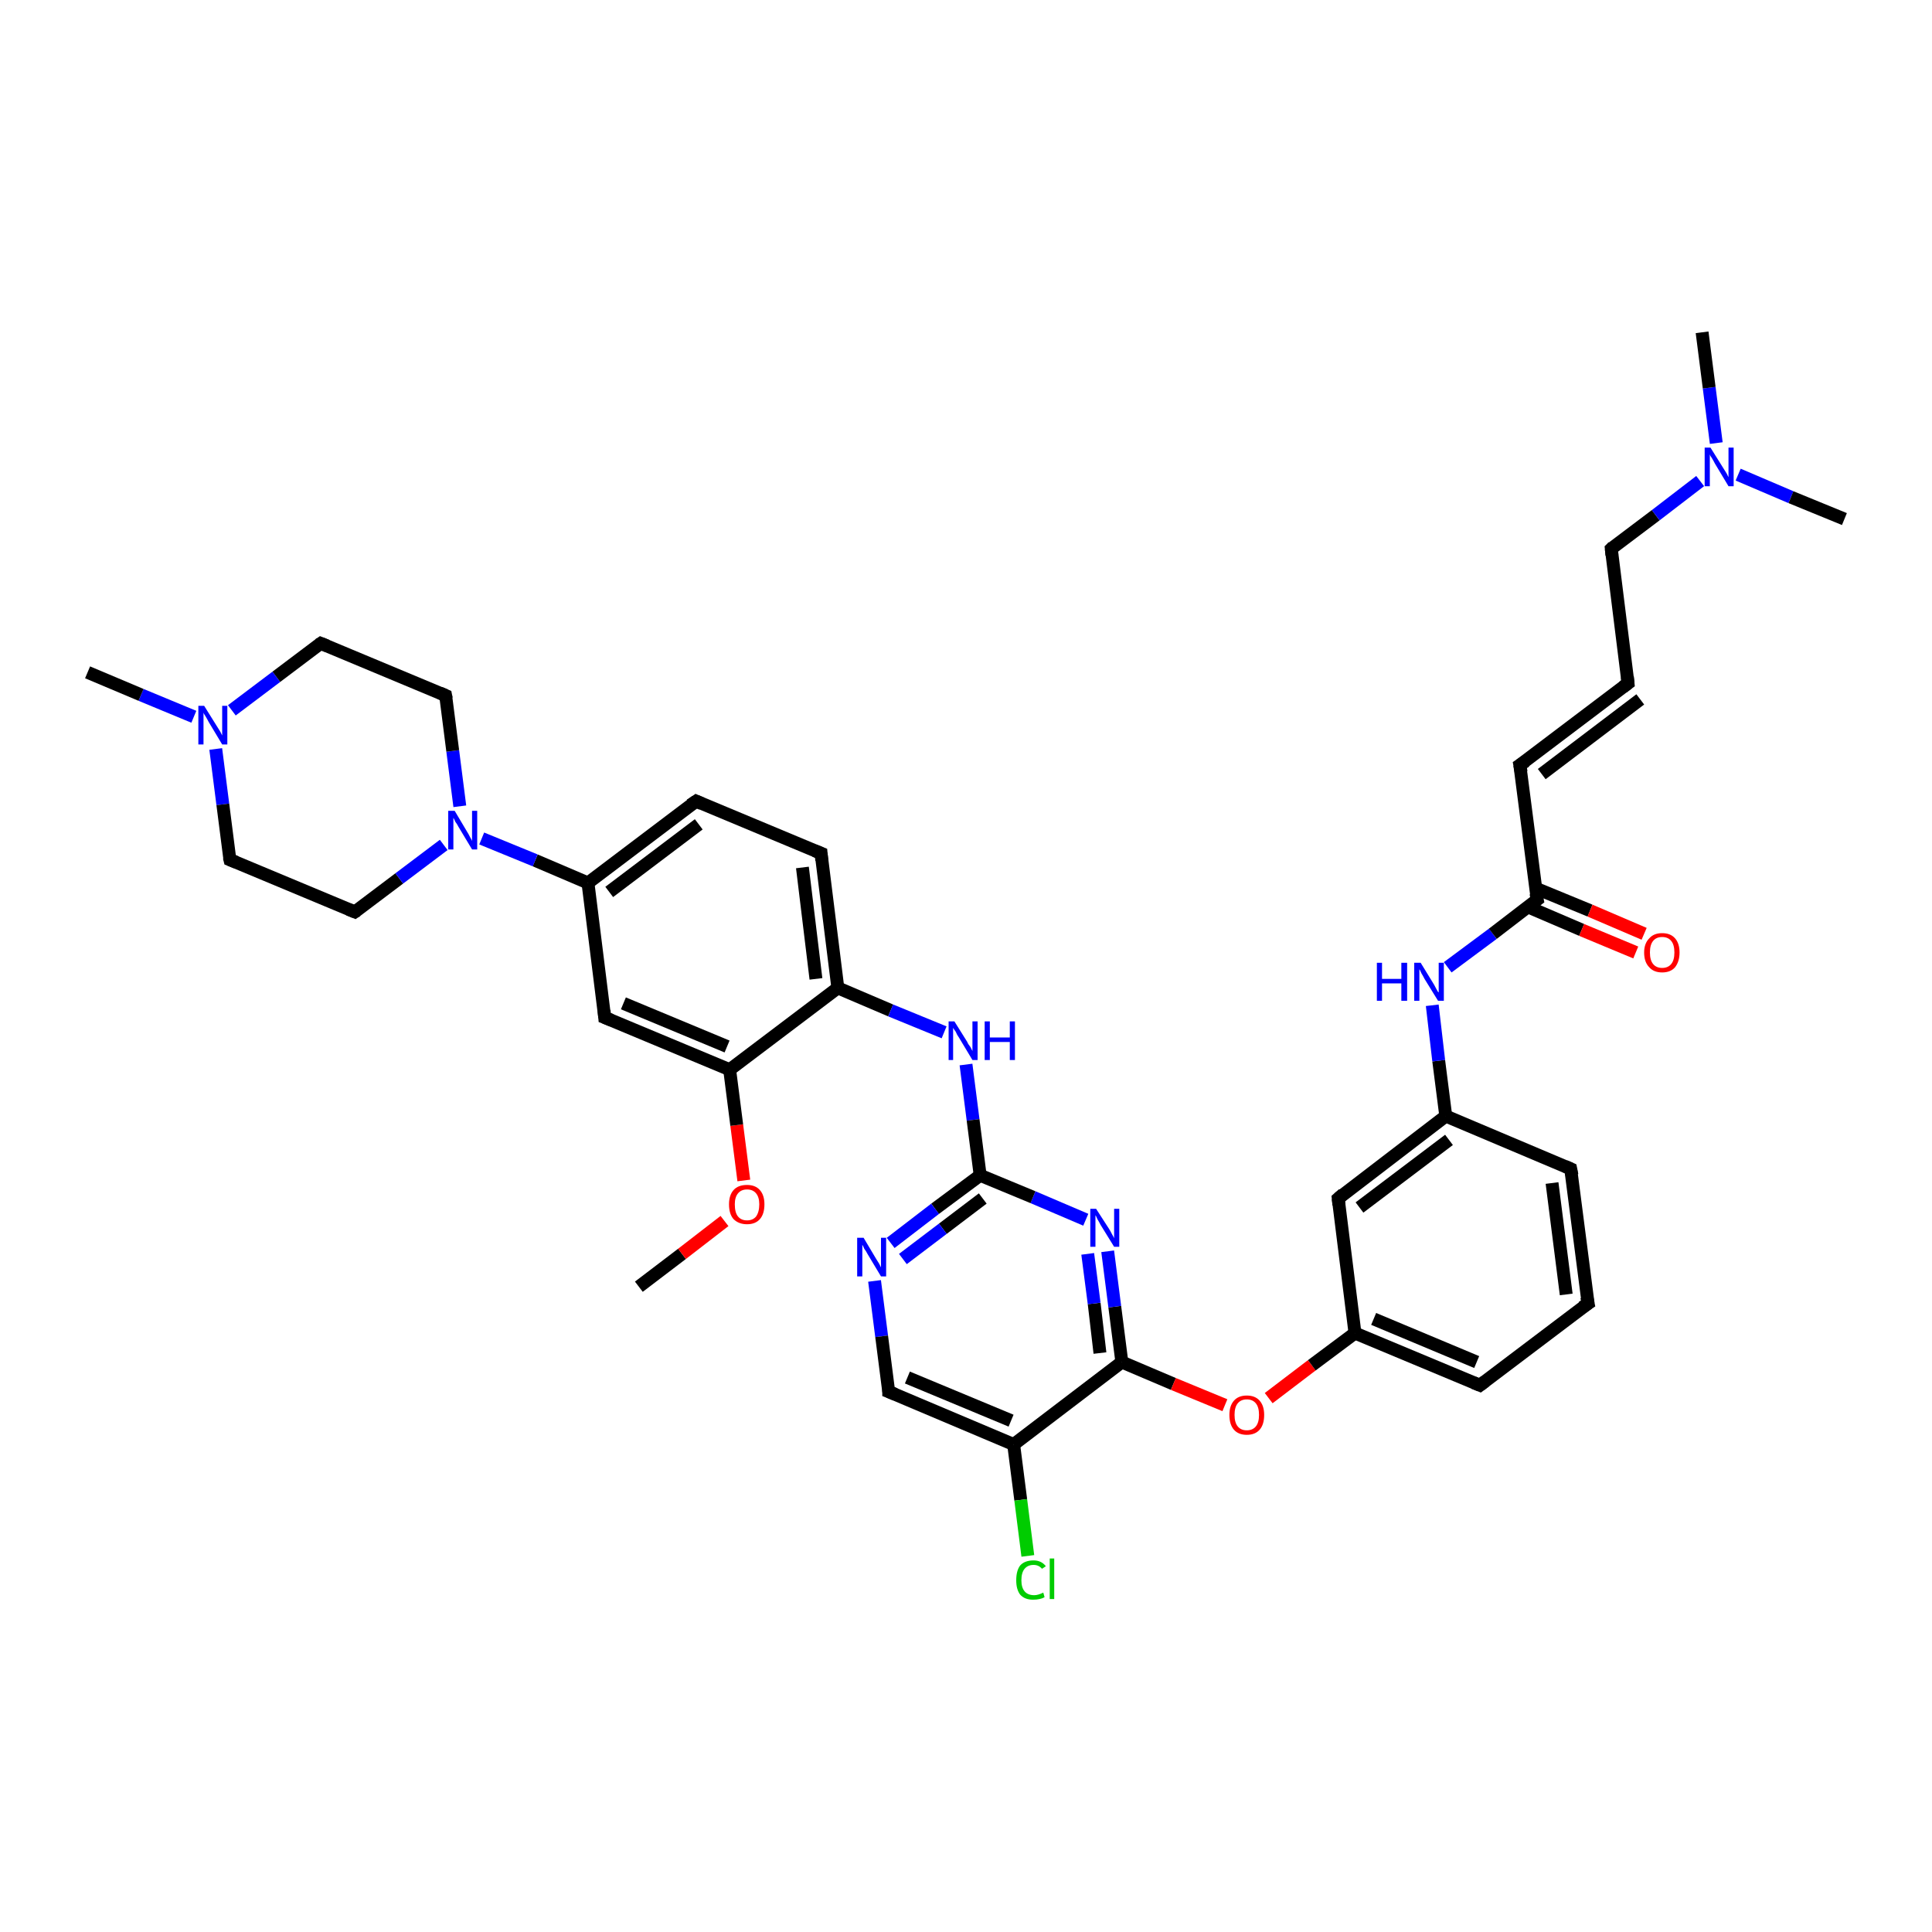 <?xml version='1.0' encoding='iso-8859-1'?>
<svg version='1.1' baseProfile='full'
              xmlns='http://www.w3.org/2000/svg'
                      xmlns:rdkit='http://www.rdkit.org/xml'
                      xmlns:xlink='http://www.w3.org/1999/xlink'
                  xml:space='preserve'
width='300px' height='300px' viewBox='0 0 300 300'>
<!-- END OF HEADER -->
<rect style='opacity:1.0;fill:#FFFFFF;stroke:none' width='300.0' height='300.0' x='0.0' y='0.0'> </rect>
<path class='bond-0 atom-0 atom-1' d='M 99.2,199.8 L 105.9,194.7' style='fill:none;fill-rule:evenodd;stroke:#000000;stroke-width:2.0px;stroke-linecap:butt;stroke-linejoin:miter;stroke-opacity:1' />
<path class='bond-0 atom-0 atom-1' d='M 105.9,194.7 L 112.5,189.6' style='fill:none;fill-rule:evenodd;stroke:#FF0000;stroke-width:2.0px;stroke-linecap:butt;stroke-linejoin:miter;stroke-opacity:1' />
<path class='bond-1 atom-1 atom-2' d='M 115.5,183.3 L 114.4,174.7' style='fill:none;fill-rule:evenodd;stroke:#FF0000;stroke-width:2.0px;stroke-linecap:butt;stroke-linejoin:miter;stroke-opacity:1' />
<path class='bond-1 atom-1 atom-2' d='M 114.4,174.7 L 113.3,166.1' style='fill:none;fill-rule:evenodd;stroke:#000000;stroke-width:2.0px;stroke-linecap:butt;stroke-linejoin:miter;stroke-opacity:1' />
<path class='bond-2 atom-2 atom-3' d='M 113.3,166.1 L 93.9,158.0' style='fill:none;fill-rule:evenodd;stroke:#000000;stroke-width:2.0px;stroke-linecap:butt;stroke-linejoin:miter;stroke-opacity:1' />
<path class='bond-2 atom-2 atom-3' d='M 112.9,162.5 L 96.8,155.8' style='fill:none;fill-rule:evenodd;stroke:#000000;stroke-width:2.0px;stroke-linecap:butt;stroke-linejoin:miter;stroke-opacity:1' />
<path class='bond-3 atom-3 atom-4' d='M 93.9,158.0 L 91.3,137.1' style='fill:none;fill-rule:evenodd;stroke:#000000;stroke-width:2.0px;stroke-linecap:butt;stroke-linejoin:miter;stroke-opacity:1' />
<path class='bond-4 atom-4 atom-5' d='M 91.3,137.1 L 108.1,124.4' style='fill:none;fill-rule:evenodd;stroke:#000000;stroke-width:2.0px;stroke-linecap:butt;stroke-linejoin:miter;stroke-opacity:1' />
<path class='bond-4 atom-4 atom-5' d='M 94.6,138.5 L 108.5,128.0' style='fill:none;fill-rule:evenodd;stroke:#000000;stroke-width:2.0px;stroke-linecap:butt;stroke-linejoin:miter;stroke-opacity:1' />
<path class='bond-5 atom-5 atom-6' d='M 108.1,124.4 L 127.5,132.5' style='fill:none;fill-rule:evenodd;stroke:#000000;stroke-width:2.0px;stroke-linecap:butt;stroke-linejoin:miter;stroke-opacity:1' />
<path class='bond-6 atom-6 atom-7' d='M 127.5,132.5 L 130.1,153.4' style='fill:none;fill-rule:evenodd;stroke:#000000;stroke-width:2.0px;stroke-linecap:butt;stroke-linejoin:miter;stroke-opacity:1' />
<path class='bond-6 atom-6 atom-7' d='M 124.6,134.7 L 126.7,152.0' style='fill:none;fill-rule:evenodd;stroke:#000000;stroke-width:2.0px;stroke-linecap:butt;stroke-linejoin:miter;stroke-opacity:1' />
<path class='bond-7 atom-7 atom-8' d='M 130.1,153.4 L 138.3,156.9' style='fill:none;fill-rule:evenodd;stroke:#000000;stroke-width:2.0px;stroke-linecap:butt;stroke-linejoin:miter;stroke-opacity:1' />
<path class='bond-7 atom-7 atom-8' d='M 138.3,156.9 L 146.6,160.3' style='fill:none;fill-rule:evenodd;stroke:#0000FF;stroke-width:2.0px;stroke-linecap:butt;stroke-linejoin:miter;stroke-opacity:1' />
<path class='bond-8 atom-8 atom-9' d='M 150.0,165.3 L 151.1,173.9' style='fill:none;fill-rule:evenodd;stroke:#0000FF;stroke-width:2.0px;stroke-linecap:butt;stroke-linejoin:miter;stroke-opacity:1' />
<path class='bond-8 atom-8 atom-9' d='M 151.1,173.9 L 152.2,182.5' style='fill:none;fill-rule:evenodd;stroke:#000000;stroke-width:2.0px;stroke-linecap:butt;stroke-linejoin:miter;stroke-opacity:1' />
<path class='bond-9 atom-9 atom-10' d='M 152.2,182.5 L 145.2,187.7' style='fill:none;fill-rule:evenodd;stroke:#000000;stroke-width:2.0px;stroke-linecap:butt;stroke-linejoin:miter;stroke-opacity:1' />
<path class='bond-9 atom-9 atom-10' d='M 145.2,187.7 L 138.3,193.0' style='fill:none;fill-rule:evenodd;stroke:#0000FF;stroke-width:2.0px;stroke-linecap:butt;stroke-linejoin:miter;stroke-opacity:1' />
<path class='bond-9 atom-9 atom-10' d='M 152.6,186.1 L 146.4,190.8' style='fill:none;fill-rule:evenodd;stroke:#000000;stroke-width:2.0px;stroke-linecap:butt;stroke-linejoin:miter;stroke-opacity:1' />
<path class='bond-9 atom-9 atom-10' d='M 146.4,190.8 L 140.2,195.5' style='fill:none;fill-rule:evenodd;stroke:#0000FF;stroke-width:2.0px;stroke-linecap:butt;stroke-linejoin:miter;stroke-opacity:1' />
<path class='bond-10 atom-10 atom-11' d='M 135.8,198.9 L 136.9,207.5' style='fill:none;fill-rule:evenodd;stroke:#0000FF;stroke-width:2.0px;stroke-linecap:butt;stroke-linejoin:miter;stroke-opacity:1' />
<path class='bond-10 atom-10 atom-11' d='M 136.9,207.5 L 138.0,216.1' style='fill:none;fill-rule:evenodd;stroke:#000000;stroke-width:2.0px;stroke-linecap:butt;stroke-linejoin:miter;stroke-opacity:1' />
<path class='bond-11 atom-11 atom-12' d='M 138.0,216.1 L 157.4,224.3' style='fill:none;fill-rule:evenodd;stroke:#000000;stroke-width:2.0px;stroke-linecap:butt;stroke-linejoin:miter;stroke-opacity:1' />
<path class='bond-11 atom-11 atom-12' d='M 140.9,213.9 L 157.0,220.6' style='fill:none;fill-rule:evenodd;stroke:#000000;stroke-width:2.0px;stroke-linecap:butt;stroke-linejoin:miter;stroke-opacity:1' />
<path class='bond-12 atom-12 atom-13' d='M 157.4,224.3 L 158.5,232.9' style='fill:none;fill-rule:evenodd;stroke:#000000;stroke-width:2.0px;stroke-linecap:butt;stroke-linejoin:miter;stroke-opacity:1' />
<path class='bond-12 atom-12 atom-13' d='M 158.5,232.9 L 159.6,241.6' style='fill:none;fill-rule:evenodd;stroke:#00CC00;stroke-width:2.0px;stroke-linecap:butt;stroke-linejoin:miter;stroke-opacity:1' />
<path class='bond-13 atom-12 atom-14' d='M 157.4,224.3 L 174.2,211.5' style='fill:none;fill-rule:evenodd;stroke:#000000;stroke-width:2.0px;stroke-linecap:butt;stroke-linejoin:miter;stroke-opacity:1' />
<path class='bond-14 atom-14 atom-15' d='M 174.2,211.5 L 182.2,214.9' style='fill:none;fill-rule:evenodd;stroke:#000000;stroke-width:2.0px;stroke-linecap:butt;stroke-linejoin:miter;stroke-opacity:1' />
<path class='bond-14 atom-14 atom-15' d='M 182.2,214.9 L 190.2,218.2' style='fill:none;fill-rule:evenodd;stroke:#FF0000;stroke-width:2.0px;stroke-linecap:butt;stroke-linejoin:miter;stroke-opacity:1' />
<path class='bond-15 atom-15 atom-16' d='M 197.0,217.1 L 203.7,212.0' style='fill:none;fill-rule:evenodd;stroke:#FF0000;stroke-width:2.0px;stroke-linecap:butt;stroke-linejoin:miter;stroke-opacity:1' />
<path class='bond-15 atom-15 atom-16' d='M 203.7,212.0 L 210.4,207.0' style='fill:none;fill-rule:evenodd;stroke:#000000;stroke-width:2.0px;stroke-linecap:butt;stroke-linejoin:miter;stroke-opacity:1' />
<path class='bond-16 atom-16 atom-17' d='M 210.4,207.0 L 229.8,215.1' style='fill:none;fill-rule:evenodd;stroke:#000000;stroke-width:2.0px;stroke-linecap:butt;stroke-linejoin:miter;stroke-opacity:1' />
<path class='bond-16 atom-16 atom-17' d='M 213.3,204.8 L 229.3,211.5' style='fill:none;fill-rule:evenodd;stroke:#000000;stroke-width:2.0px;stroke-linecap:butt;stroke-linejoin:miter;stroke-opacity:1' />
<path class='bond-17 atom-17 atom-18' d='M 229.8,215.1 L 246.6,202.4' style='fill:none;fill-rule:evenodd;stroke:#000000;stroke-width:2.0px;stroke-linecap:butt;stroke-linejoin:miter;stroke-opacity:1' />
<path class='bond-18 atom-18 atom-19' d='M 246.6,202.4 L 243.9,181.5' style='fill:none;fill-rule:evenodd;stroke:#000000;stroke-width:2.0px;stroke-linecap:butt;stroke-linejoin:miter;stroke-opacity:1' />
<path class='bond-18 atom-18 atom-19' d='M 243.2,201.0 L 241.0,183.7' style='fill:none;fill-rule:evenodd;stroke:#000000;stroke-width:2.0px;stroke-linecap:butt;stroke-linejoin:miter;stroke-opacity:1' />
<path class='bond-19 atom-19 atom-20' d='M 243.9,181.5 L 224.5,173.3' style='fill:none;fill-rule:evenodd;stroke:#000000;stroke-width:2.0px;stroke-linecap:butt;stroke-linejoin:miter;stroke-opacity:1' />
<path class='bond-20 atom-20 atom-21' d='M 224.5,173.3 L 223.4,164.7' style='fill:none;fill-rule:evenodd;stroke:#000000;stroke-width:2.0px;stroke-linecap:butt;stroke-linejoin:miter;stroke-opacity:1' />
<path class='bond-20 atom-20 atom-21' d='M 223.4,164.7 L 222.4,156.1' style='fill:none;fill-rule:evenodd;stroke:#0000FF;stroke-width:2.0px;stroke-linecap:butt;stroke-linejoin:miter;stroke-opacity:1' />
<path class='bond-21 atom-21 atom-22' d='M 224.8,150.2 L 231.8,145.0' style='fill:none;fill-rule:evenodd;stroke:#0000FF;stroke-width:2.0px;stroke-linecap:butt;stroke-linejoin:miter;stroke-opacity:1' />
<path class='bond-21 atom-21 atom-22' d='M 231.8,145.0 L 238.7,139.7' style='fill:none;fill-rule:evenodd;stroke:#000000;stroke-width:2.0px;stroke-linecap:butt;stroke-linejoin:miter;stroke-opacity:1' />
<path class='bond-22 atom-22 atom-23' d='M 237.2,140.8 L 245.6,144.4' style='fill:none;fill-rule:evenodd;stroke:#000000;stroke-width:2.0px;stroke-linecap:butt;stroke-linejoin:miter;stroke-opacity:1' />
<path class='bond-22 atom-22 atom-23' d='M 245.6,144.4 L 254.0,147.9' style='fill:none;fill-rule:evenodd;stroke:#FF0000;stroke-width:2.0px;stroke-linecap:butt;stroke-linejoin:miter;stroke-opacity:1' />
<path class='bond-22 atom-22 atom-23' d='M 238.4,137.9 L 246.9,141.4' style='fill:none;fill-rule:evenodd;stroke:#000000;stroke-width:2.0px;stroke-linecap:butt;stroke-linejoin:miter;stroke-opacity:1' />
<path class='bond-22 atom-22 atom-23' d='M 246.9,141.4 L 255.3,145.0' style='fill:none;fill-rule:evenodd;stroke:#FF0000;stroke-width:2.0px;stroke-linecap:butt;stroke-linejoin:miter;stroke-opacity:1' />
<path class='bond-23 atom-22 atom-24' d='M 238.7,139.7 L 236.0,118.8' style='fill:none;fill-rule:evenodd;stroke:#000000;stroke-width:2.0px;stroke-linecap:butt;stroke-linejoin:miter;stroke-opacity:1' />
<path class='bond-24 atom-24 atom-25' d='M 236.0,118.8 L 252.8,106.1' style='fill:none;fill-rule:evenodd;stroke:#000000;stroke-width:2.0px;stroke-linecap:butt;stroke-linejoin:miter;stroke-opacity:1' />
<path class='bond-24 atom-24 atom-25' d='M 239.4,120.2 L 254.7,108.6' style='fill:none;fill-rule:evenodd;stroke:#000000;stroke-width:2.0px;stroke-linecap:butt;stroke-linejoin:miter;stroke-opacity:1' />
<path class='bond-25 atom-25 atom-26' d='M 252.8,106.1 L 250.2,85.2' style='fill:none;fill-rule:evenodd;stroke:#000000;stroke-width:2.0px;stroke-linecap:butt;stroke-linejoin:miter;stroke-opacity:1' />
<path class='bond-26 atom-26 atom-27' d='M 250.2,85.2 L 257.1,80.0' style='fill:none;fill-rule:evenodd;stroke:#000000;stroke-width:2.0px;stroke-linecap:butt;stroke-linejoin:miter;stroke-opacity:1' />
<path class='bond-26 atom-26 atom-27' d='M 257.1,80.0 L 264.0,74.7' style='fill:none;fill-rule:evenodd;stroke:#0000FF;stroke-width:2.0px;stroke-linecap:butt;stroke-linejoin:miter;stroke-opacity:1' />
<path class='bond-27 atom-27 atom-28' d='M 266.5,68.8 L 265.4,60.2' style='fill:none;fill-rule:evenodd;stroke:#0000FF;stroke-width:2.0px;stroke-linecap:butt;stroke-linejoin:miter;stroke-opacity:1' />
<path class='bond-27 atom-27 atom-28' d='M 265.4,60.2 L 264.3,51.6' style='fill:none;fill-rule:evenodd;stroke:#000000;stroke-width:2.0px;stroke-linecap:butt;stroke-linejoin:miter;stroke-opacity:1' />
<path class='bond-28 atom-27 atom-29' d='M 269.9,73.7 L 278.1,77.2' style='fill:none;fill-rule:evenodd;stroke:#0000FF;stroke-width:2.0px;stroke-linecap:butt;stroke-linejoin:miter;stroke-opacity:1' />
<path class='bond-28 atom-27 atom-29' d='M 278.1,77.2 L 286.4,80.6' style='fill:none;fill-rule:evenodd;stroke:#000000;stroke-width:2.0px;stroke-linecap:butt;stroke-linejoin:miter;stroke-opacity:1' />
<path class='bond-29 atom-20 atom-30' d='M 224.5,173.3 L 207.8,186.1' style='fill:none;fill-rule:evenodd;stroke:#000000;stroke-width:2.0px;stroke-linecap:butt;stroke-linejoin:miter;stroke-opacity:1' />
<path class='bond-29 atom-20 atom-30' d='M 225.0,177.0 L 211.1,187.5' style='fill:none;fill-rule:evenodd;stroke:#000000;stroke-width:2.0px;stroke-linecap:butt;stroke-linejoin:miter;stroke-opacity:1' />
<path class='bond-30 atom-14 atom-31' d='M 174.2,211.5 L 173.1,202.9' style='fill:none;fill-rule:evenodd;stroke:#000000;stroke-width:2.0px;stroke-linecap:butt;stroke-linejoin:miter;stroke-opacity:1' />
<path class='bond-30 atom-14 atom-31' d='M 173.1,202.9 L 172.0,194.3' style='fill:none;fill-rule:evenodd;stroke:#0000FF;stroke-width:2.0px;stroke-linecap:butt;stroke-linejoin:miter;stroke-opacity:1' />
<path class='bond-30 atom-14 atom-31' d='M 170.8,210.1 L 169.9,202.4' style='fill:none;fill-rule:evenodd;stroke:#000000;stroke-width:2.0px;stroke-linecap:butt;stroke-linejoin:miter;stroke-opacity:1' />
<path class='bond-30 atom-14 atom-31' d='M 169.9,202.4 L 168.9,194.7' style='fill:none;fill-rule:evenodd;stroke:#0000FF;stroke-width:2.0px;stroke-linecap:butt;stroke-linejoin:miter;stroke-opacity:1' />
<path class='bond-31 atom-4 atom-32' d='M 91.3,137.1 L 83.1,133.6' style='fill:none;fill-rule:evenodd;stroke:#000000;stroke-width:2.0px;stroke-linecap:butt;stroke-linejoin:miter;stroke-opacity:1' />
<path class='bond-31 atom-4 atom-32' d='M 83.1,133.6 L 74.8,130.2' style='fill:none;fill-rule:evenodd;stroke:#0000FF;stroke-width:2.0px;stroke-linecap:butt;stroke-linejoin:miter;stroke-opacity:1' />
<path class='bond-32 atom-32 atom-33' d='M 71.4,125.2 L 70.3,116.6' style='fill:none;fill-rule:evenodd;stroke:#0000FF;stroke-width:2.0px;stroke-linecap:butt;stroke-linejoin:miter;stroke-opacity:1' />
<path class='bond-32 atom-32 atom-33' d='M 70.3,116.6 L 69.2,108.0' style='fill:none;fill-rule:evenodd;stroke:#000000;stroke-width:2.0px;stroke-linecap:butt;stroke-linejoin:miter;stroke-opacity:1' />
<path class='bond-33 atom-33 atom-34' d='M 69.2,108.0 L 49.8,99.9' style='fill:none;fill-rule:evenodd;stroke:#000000;stroke-width:2.0px;stroke-linecap:butt;stroke-linejoin:miter;stroke-opacity:1' />
<path class='bond-34 atom-34 atom-35' d='M 49.8,99.9 L 42.9,105.1' style='fill:none;fill-rule:evenodd;stroke:#000000;stroke-width:2.0px;stroke-linecap:butt;stroke-linejoin:miter;stroke-opacity:1' />
<path class='bond-34 atom-34 atom-35' d='M 42.9,105.1 L 36.0,110.3' style='fill:none;fill-rule:evenodd;stroke:#0000FF;stroke-width:2.0px;stroke-linecap:butt;stroke-linejoin:miter;stroke-opacity:1' />
<path class='bond-35 atom-35 atom-36' d='M 30.1,111.3 L 21.9,107.9' style='fill:none;fill-rule:evenodd;stroke:#0000FF;stroke-width:2.0px;stroke-linecap:butt;stroke-linejoin:miter;stroke-opacity:1' />
<path class='bond-35 atom-35 atom-36' d='M 21.9,107.9 L 13.6,104.4' style='fill:none;fill-rule:evenodd;stroke:#000000;stroke-width:2.0px;stroke-linecap:butt;stroke-linejoin:miter;stroke-opacity:1' />
<path class='bond-36 atom-35 atom-37' d='M 33.5,116.3 L 34.6,124.9' style='fill:none;fill-rule:evenodd;stroke:#0000FF;stroke-width:2.0px;stroke-linecap:butt;stroke-linejoin:miter;stroke-opacity:1' />
<path class='bond-36 atom-35 atom-37' d='M 34.6,124.9 L 35.7,133.5' style='fill:none;fill-rule:evenodd;stroke:#000000;stroke-width:2.0px;stroke-linecap:butt;stroke-linejoin:miter;stroke-opacity:1' />
<path class='bond-37 atom-37 atom-38' d='M 35.7,133.5 L 55.1,141.6' style='fill:none;fill-rule:evenodd;stroke:#000000;stroke-width:2.0px;stroke-linecap:butt;stroke-linejoin:miter;stroke-opacity:1' />
<path class='bond-38 atom-7 atom-2' d='M 130.1,153.4 L 113.3,166.1' style='fill:none;fill-rule:evenodd;stroke:#000000;stroke-width:2.0px;stroke-linecap:butt;stroke-linejoin:miter;stroke-opacity:1' />
<path class='bond-39 atom-31 atom-9' d='M 168.6,189.4 L 160.4,185.9' style='fill:none;fill-rule:evenodd;stroke:#0000FF;stroke-width:2.0px;stroke-linecap:butt;stroke-linejoin:miter;stroke-opacity:1' />
<path class='bond-39 atom-31 atom-9' d='M 160.4,185.9 L 152.2,182.5' style='fill:none;fill-rule:evenodd;stroke:#000000;stroke-width:2.0px;stroke-linecap:butt;stroke-linejoin:miter;stroke-opacity:1' />
<path class='bond-40 atom-38 atom-32' d='M 55.1,141.6 L 62.0,136.4' style='fill:none;fill-rule:evenodd;stroke:#000000;stroke-width:2.0px;stroke-linecap:butt;stroke-linejoin:miter;stroke-opacity:1' />
<path class='bond-40 atom-38 atom-32' d='M 62.0,136.4 L 68.9,131.2' style='fill:none;fill-rule:evenodd;stroke:#0000FF;stroke-width:2.0px;stroke-linecap:butt;stroke-linejoin:miter;stroke-opacity:1' />
<path class='bond-41 atom-30 atom-16' d='M 207.8,186.1 L 210.4,207.0' style='fill:none;fill-rule:evenodd;stroke:#000000;stroke-width:2.0px;stroke-linecap:butt;stroke-linejoin:miter;stroke-opacity:1' />
<path d='M 94.9,158.4 L 93.9,158.0 L 93.8,156.9' style='fill:none;stroke:#000000;stroke-width:2.0px;stroke-linecap:butt;stroke-linejoin:miter;stroke-opacity:1;' />
<path d='M 107.2,125.0 L 108.1,124.4 L 109.0,124.8' style='fill:none;stroke:#000000;stroke-width:2.0px;stroke-linecap:butt;stroke-linejoin:miter;stroke-opacity:1;' />
<path d='M 126.5,132.1 L 127.5,132.5 L 127.6,133.6' style='fill:none;stroke:#000000;stroke-width:2.0px;stroke-linecap:butt;stroke-linejoin:miter;stroke-opacity:1;' />
<path d='M 138.0,215.7 L 138.0,216.1 L 139.0,216.5' style='fill:none;stroke:#000000;stroke-width:2.0px;stroke-linecap:butt;stroke-linejoin:miter;stroke-opacity:1;' />
<path d='M 228.8,214.7 L 229.8,215.1 L 230.6,214.5' style='fill:none;stroke:#000000;stroke-width:2.0px;stroke-linecap:butt;stroke-linejoin:miter;stroke-opacity:1;' />
<path d='M 245.7,203.0 L 246.6,202.4 L 246.4,201.4' style='fill:none;stroke:#000000;stroke-width:2.0px;stroke-linecap:butt;stroke-linejoin:miter;stroke-opacity:1;' />
<path d='M 244.1,182.5 L 243.9,181.5 L 243.0,181.1' style='fill:none;stroke:#000000;stroke-width:2.0px;stroke-linecap:butt;stroke-linejoin:miter;stroke-opacity:1;' />
<path d='M 238.3,140.0 L 238.7,139.7 L 238.5,138.7' style='fill:none;stroke:#000000;stroke-width:2.0px;stroke-linecap:butt;stroke-linejoin:miter;stroke-opacity:1;' />
<path d='M 236.2,119.9 L 236.0,118.8 L 236.9,118.2' style='fill:none;stroke:#000000;stroke-width:2.0px;stroke-linecap:butt;stroke-linejoin:miter;stroke-opacity:1;' />
<path d='M 252.0,106.7 L 252.8,106.1 L 252.7,105.1' style='fill:none;stroke:#000000;stroke-width:2.0px;stroke-linecap:butt;stroke-linejoin:miter;stroke-opacity:1;' />
<path d='M 250.3,86.2 L 250.2,85.2 L 250.5,84.9' style='fill:none;stroke:#000000;stroke-width:2.0px;stroke-linecap:butt;stroke-linejoin:miter;stroke-opacity:1;' />
<path d='M 208.6,185.4 L 207.8,186.1 L 207.9,187.1' style='fill:none;stroke:#000000;stroke-width:2.0px;stroke-linecap:butt;stroke-linejoin:miter;stroke-opacity:1;' />
<path d='M 69.3,108.5 L 69.2,108.0 L 68.3,107.6' style='fill:none;stroke:#000000;stroke-width:2.0px;stroke-linecap:butt;stroke-linejoin:miter;stroke-opacity:1;' />
<path d='M 50.8,100.3 L 49.8,99.9 L 49.5,100.1' style='fill:none;stroke:#000000;stroke-width:2.0px;stroke-linecap:butt;stroke-linejoin:miter;stroke-opacity:1;' />
<path d='M 35.6,133.1 L 35.7,133.5 L 36.7,133.9' style='fill:none;stroke:#000000;stroke-width:2.0px;stroke-linecap:butt;stroke-linejoin:miter;stroke-opacity:1;' />
<path d='M 54.1,141.2 L 55.1,141.6 L 55.4,141.4' style='fill:none;stroke:#000000;stroke-width:2.0px;stroke-linecap:butt;stroke-linejoin:miter;stroke-opacity:1;' />
<path class='atom-1' d='M 113.2 187.0
Q 113.2 185.6, 113.9 184.8
Q 114.6 184.0, 116.0 184.0
Q 117.3 184.0, 118.0 184.8
Q 118.7 185.6, 118.7 187.0
Q 118.7 188.5, 118.0 189.3
Q 117.3 190.1, 116.0 190.1
Q 114.7 190.1, 113.9 189.3
Q 113.2 188.5, 113.2 187.0
M 116.0 189.5
Q 116.9 189.5, 117.4 188.9
Q 117.9 188.2, 117.9 187.0
Q 117.9 185.9, 117.4 185.3
Q 116.9 184.7, 116.0 184.7
Q 115.1 184.7, 114.6 185.3
Q 114.1 185.9, 114.1 187.0
Q 114.1 188.3, 114.6 188.9
Q 115.1 189.5, 116.0 189.5
' fill='#FF0000'/>
<path class='atom-8' d='M 148.2 158.6
L 150.2 161.8
Q 150.3 162.1, 150.7 162.6
Q 151.0 163.2, 151.0 163.2
L 151.0 158.6
L 151.8 158.6
L 151.8 164.6
L 151.0 164.6
L 148.9 161.1
Q 148.6 160.7, 148.4 160.2
Q 148.1 159.8, 148.0 159.6
L 148.0 164.6
L 147.3 164.6
L 147.3 158.6
L 148.2 158.6
' fill='#0000FF'/>
<path class='atom-8' d='M 152.9 158.6
L 153.7 158.6
L 153.7 161.1
L 156.8 161.1
L 156.8 158.6
L 157.6 158.6
L 157.6 164.6
L 156.8 164.6
L 156.8 161.8
L 153.7 161.8
L 153.7 164.6
L 152.9 164.6
L 152.9 158.6
' fill='#0000FF'/>
<path class='atom-10' d='M 134.1 192.2
L 136.0 195.4
Q 136.2 195.7, 136.5 196.2
Q 136.8 196.8, 136.8 196.8
L 136.8 192.2
L 137.6 192.2
L 137.6 198.2
L 136.8 198.2
L 134.7 194.7
Q 134.5 194.3, 134.2 193.9
Q 134.0 193.4, 133.9 193.3
L 133.9 198.2
L 133.1 198.2
L 133.1 192.2
L 134.1 192.2
' fill='#0000FF'/>
<path class='atom-13' d='M 157.8 245.4
Q 157.8 243.9, 158.4 243.1
Q 159.1 242.3, 160.5 242.3
Q 161.7 242.3, 162.4 243.2
L 161.8 243.6
Q 161.3 243.0, 160.5 243.0
Q 159.6 243.0, 159.1 243.6
Q 158.6 244.2, 158.6 245.4
Q 158.6 246.5, 159.1 247.1
Q 159.6 247.7, 160.6 247.7
Q 161.2 247.7, 162.0 247.3
L 162.2 248.0
Q 161.9 248.2, 161.4 248.3
Q 161.0 248.4, 160.4 248.4
Q 159.1 248.4, 158.4 247.6
Q 157.8 246.8, 157.8 245.4
' fill='#00CC00'/>
<path class='atom-13' d='M 163.0 242.0
L 163.7 242.0
L 163.7 248.3
L 163.0 248.3
L 163.0 242.0
' fill='#00CC00'/>
<path class='atom-15' d='M 190.9 219.7
Q 190.9 218.3, 191.6 217.5
Q 192.3 216.7, 193.6 216.7
Q 194.9 216.7, 195.6 217.5
Q 196.3 218.3, 196.3 219.7
Q 196.3 221.2, 195.6 222.0
Q 194.9 222.8, 193.6 222.8
Q 192.3 222.8, 191.6 222.0
Q 190.9 221.2, 190.9 219.7
M 193.6 222.1
Q 194.5 222.1, 195.0 221.5
Q 195.5 220.9, 195.5 219.7
Q 195.5 218.5, 195.0 217.9
Q 194.5 217.3, 193.6 217.3
Q 192.7 217.3, 192.2 217.9
Q 191.7 218.5, 191.7 219.7
Q 191.7 220.9, 192.2 221.5
Q 192.7 222.1, 193.6 222.1
' fill='#FF0000'/>
<path class='atom-21' d='M 213.8 149.5
L 214.6 149.5
L 214.6 152.0
L 217.6 152.0
L 217.6 149.5
L 218.5 149.5
L 218.5 155.4
L 217.6 155.4
L 217.6 152.7
L 214.6 152.7
L 214.6 155.4
L 213.8 155.4
L 213.8 149.5
' fill='#0000FF'/>
<path class='atom-21' d='M 220.6 149.5
L 222.5 152.6
Q 222.7 152.9, 223.0 153.5
Q 223.3 154.1, 223.4 154.1
L 223.4 149.5
L 224.2 149.5
L 224.2 155.4
L 223.3 155.4
L 221.2 152.0
Q 221.0 151.6, 220.7 151.1
Q 220.5 150.6, 220.4 150.5
L 220.4 155.4
L 219.6 155.4
L 219.6 149.5
L 220.6 149.5
' fill='#0000FF'/>
<path class='atom-23' d='M 255.3 147.9
Q 255.3 146.5, 256.1 145.7
Q 256.8 144.9, 258.1 144.9
Q 259.4 144.9, 260.1 145.7
Q 260.8 146.5, 260.8 147.9
Q 260.8 149.3, 260.1 150.2
Q 259.4 151.0, 258.1 151.0
Q 256.8 151.0, 256.1 150.2
Q 255.3 149.4, 255.3 147.9
M 258.1 150.3
Q 259.0 150.3, 259.5 149.7
Q 260.0 149.1, 260.0 147.9
Q 260.0 146.7, 259.5 146.1
Q 259.0 145.5, 258.1 145.5
Q 257.2 145.5, 256.7 146.1
Q 256.2 146.7, 256.2 147.9
Q 256.2 149.1, 256.7 149.7
Q 257.2 150.3, 258.1 150.3
' fill='#FF0000'/>
<path class='atom-27' d='M 265.6 69.5
L 267.6 72.7
Q 267.8 73.0, 268.1 73.5
Q 268.4 74.1, 268.4 74.1
L 268.4 69.5
L 269.2 69.5
L 269.2 75.5
L 268.4 75.5
L 266.3 72.0
Q 266.1 71.6, 265.8 71.1
Q 265.5 70.7, 265.5 70.5
L 265.5 75.5
L 264.7 75.5
L 264.7 69.5
L 265.6 69.5
' fill='#0000FF'/>
<path class='atom-31' d='M 170.2 187.7
L 172.2 190.8
Q 172.4 191.1, 172.7 191.7
Q 173.0 192.2, 173.0 192.3
L 173.0 187.7
L 173.8 187.7
L 173.8 193.6
L 173.0 193.6
L 170.9 190.2
Q 170.7 189.8, 170.4 189.3
Q 170.2 188.8, 170.1 188.7
L 170.1 193.6
L 169.3 193.6
L 169.3 187.7
L 170.2 187.7
' fill='#0000FF'/>
<path class='atom-32' d='M 70.6 125.9
L 72.5 129.1
Q 72.7 129.4, 73.0 130.0
Q 73.3 130.5, 73.3 130.6
L 73.3 125.9
L 74.1 125.9
L 74.1 131.9
L 73.3 131.9
L 71.2 128.4
Q 71.0 128.0, 70.7 127.6
Q 70.5 127.1, 70.4 127.0
L 70.4 131.9
L 69.6 131.9
L 69.6 125.9
L 70.6 125.9
' fill='#0000FF'/>
<path class='atom-35' d='M 31.7 109.6
L 33.7 112.8
Q 33.9 113.1, 34.2 113.6
Q 34.5 114.2, 34.5 114.2
L 34.5 109.6
L 35.3 109.6
L 35.3 115.6
L 34.5 115.6
L 32.4 112.1
Q 32.2 111.7, 31.9 111.2
Q 31.6 110.8, 31.6 110.6
L 31.6 115.6
L 30.8 115.6
L 30.8 109.6
L 31.7 109.6
' fill='#0000FF'/>
</svg>
